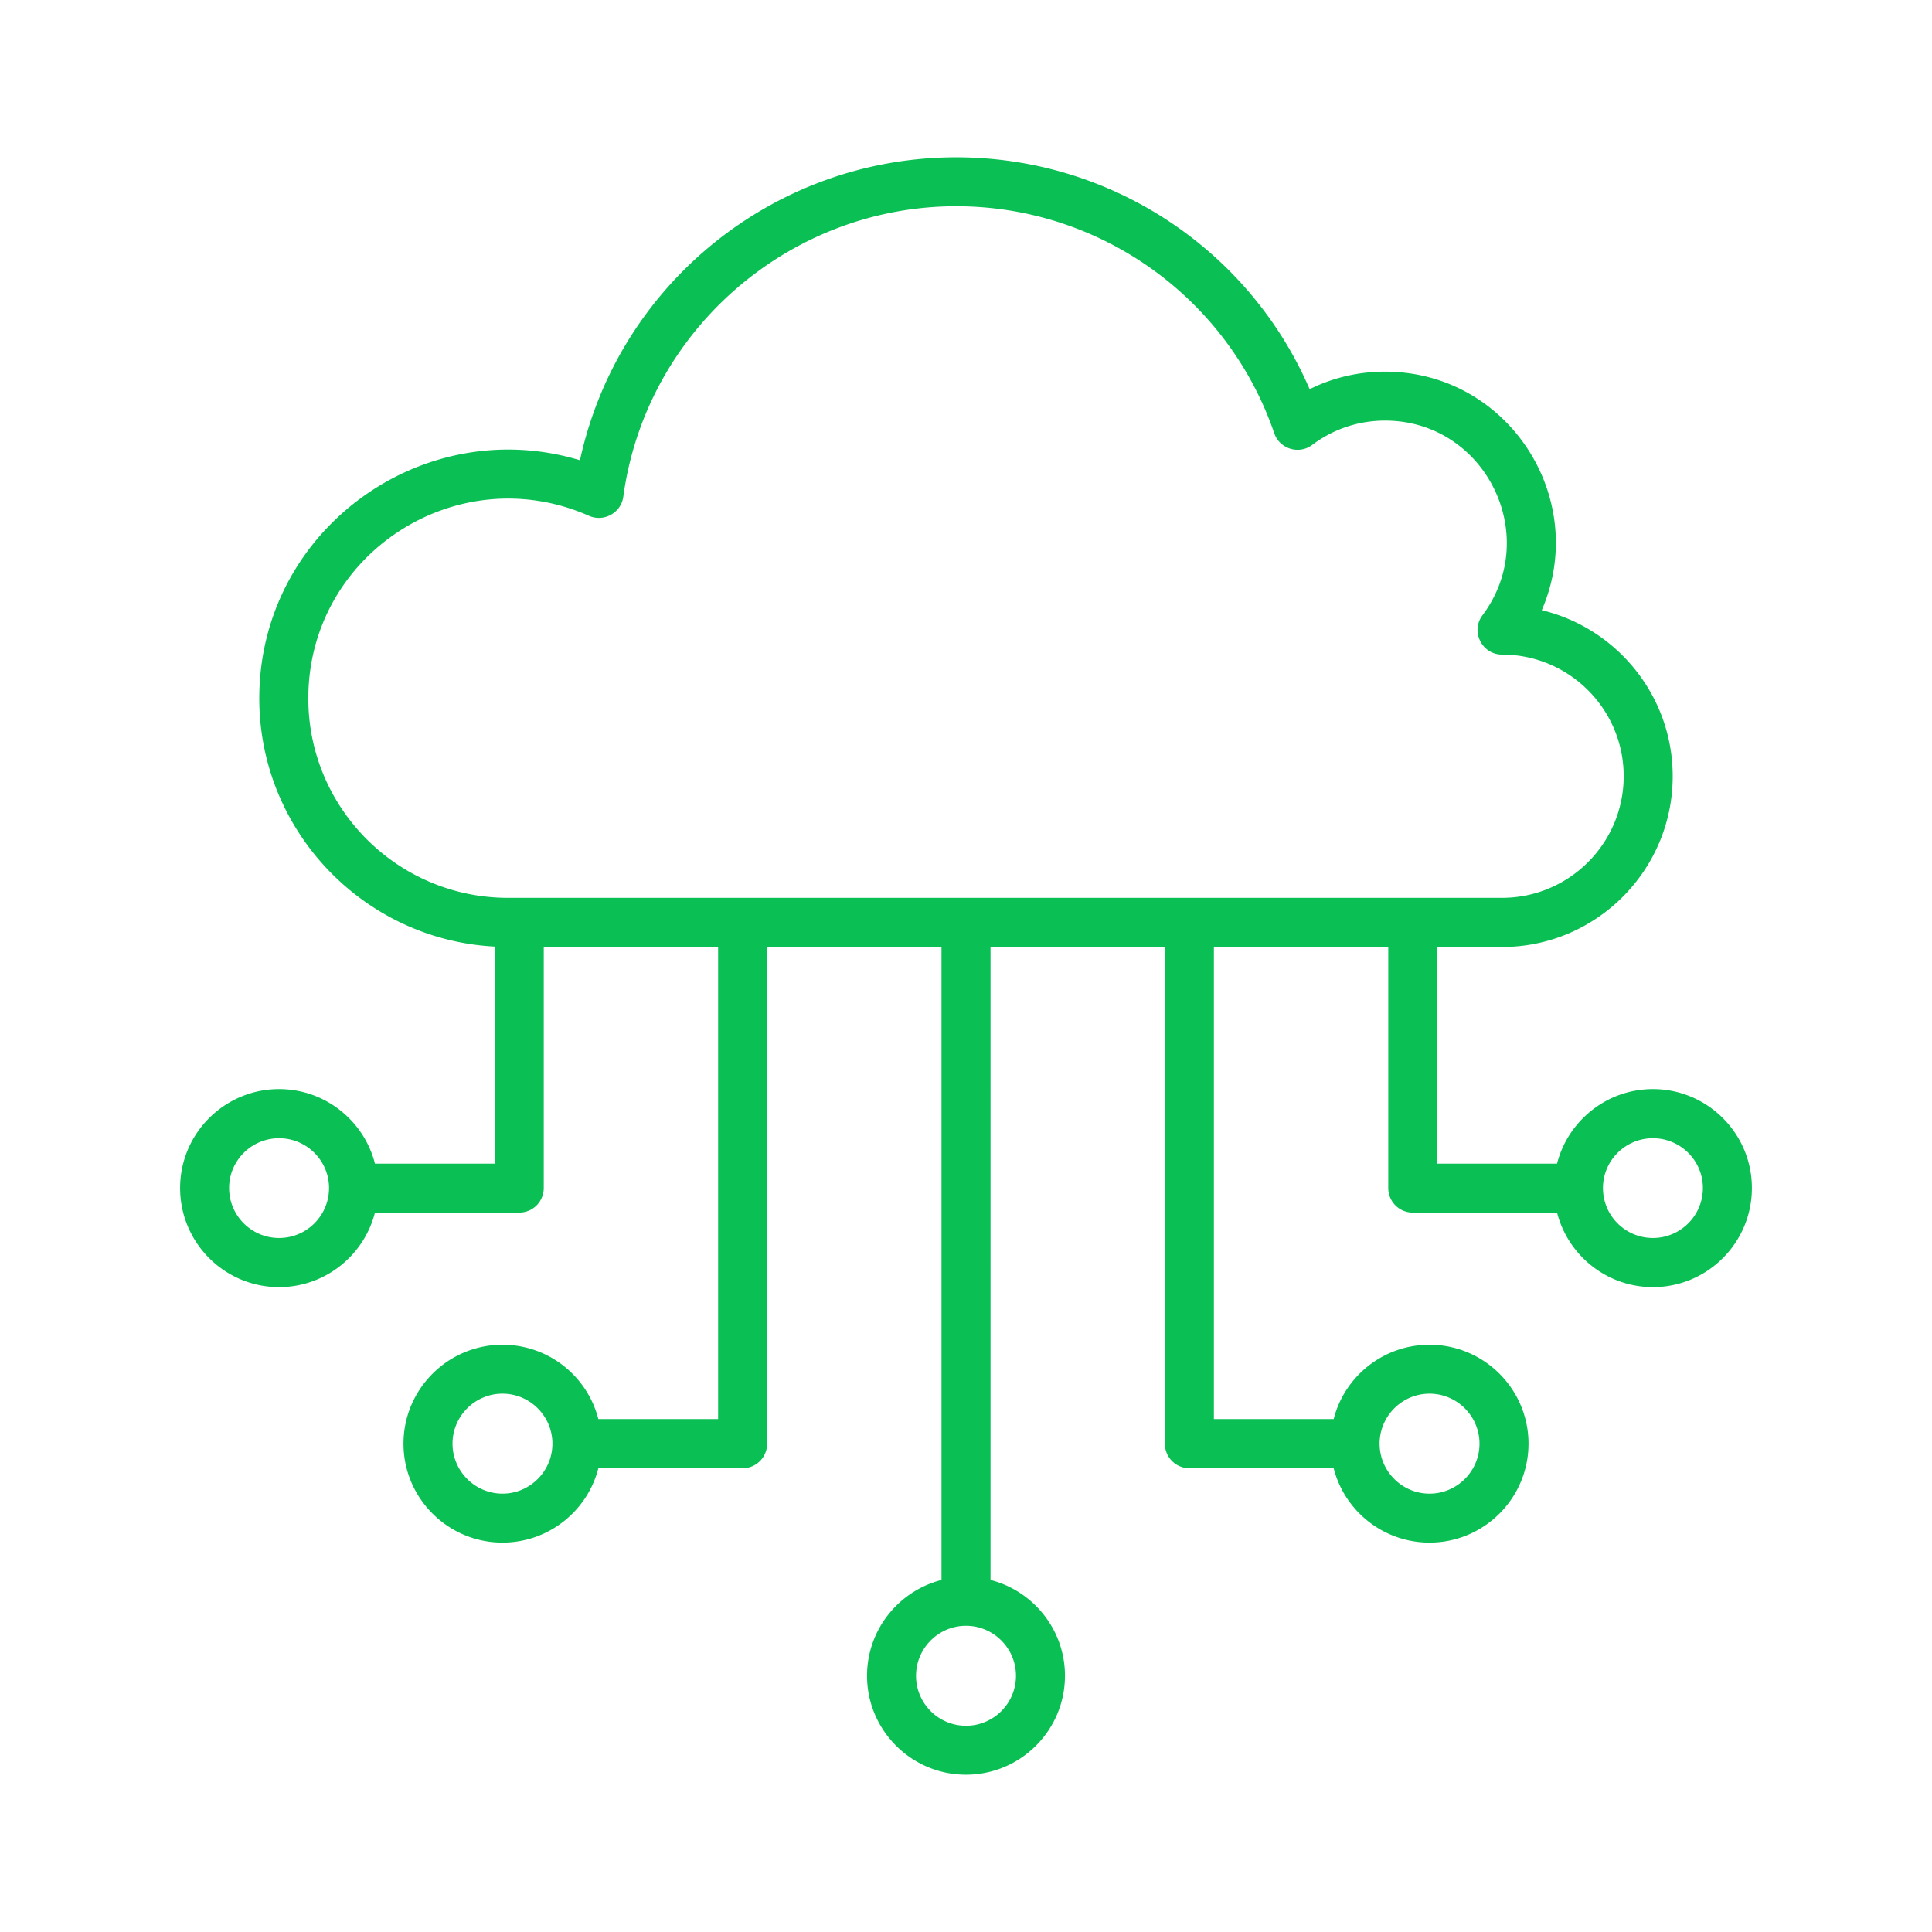 <svg xmlns="http://www.w3.org/2000/svg" version="1.1" xmlns:xlink="http://www.w3.org/1999/xlink" width="512" height="512" x="0" y="0" viewBox="0 0 500 500" style="enable-background:new 0 0 512 512" xml:space="preserve" class=""><g><path fill-rule="evenodd" d="M427.77 320.387c-7.129 0-12.923-5.772-12.923-12.934 0-7.108 5.794-12.88 12.923-12.88 7.13 0 12.934 5.772 12.934 12.88 0 7.162-5.804 12.934-12.934 12.934zM79.792 180.736c0-37.298 38.462-62.333 72.642-47.245 3.834 1.692 8.298-.772 8.872-4.917 5.809-42.863 42.857-75.197 86.174-75.197 37.171 0 70.242 23.622 82.294 58.736 1.417 4.137 6.466 5.57 9.802 3.046 5.478-4.115 12.009-6.306 18.877-6.306 25.87 0 40.701 29.708 25.199 50.398-3.115 4.158-.12 10.154 5.072 10.154 17.364 0 31.484 14.11 31.484 31.479s-14.12 31.479-31.49 31.479H131.463c-28.492 0-51.671-23.141-51.671-51.627zm290.167 179.948c7.13 0 12.934 5.825 12.934 12.934s-5.804 12.934-12.934 12.934c-7.124 0-12.918-5.826-12.918-12.934s5.794-12.934 12.918-12.934zm-107.028 73.005c0 7.162-5.804 12.934-12.933 12.934-7.124 0-12.928-5.772-12.928-12.934 0-7.108 5.804-12.934 12.928-12.934 7.129.001 12.933 5.826 12.933 12.934zm-132.89-47.138c-7.13 0-12.928-5.826-12.928-12.934s5.799-12.934 12.928-12.934 12.923 5.825 12.923 12.934-5.794 12.934-12.923 12.934zM72.23 320.387c-7.13 0-12.934-5.772-12.934-12.934 0-7.108 5.804-12.88 12.934-12.88 7.119 0 12.923 5.772 12.923 12.88 0 7.162-5.804 12.934-12.923 12.934zm355.54-38.534c-11.934 0-21.987 8.231-24.809 19.294h-30.998v-56.064h16.755c24.365 0 44.177-19.828 44.177-44.199 0-20.79-14.478-38.32-33.884-42.97 12.498-28.864-8.632-61.728-40.559-61.728-6.868 0-13.49 1.55-19.513 4.543-15.675-36.236-51.505-60.018-91.46-60.018-46.91 0-87.467 32.727-97.382 78.403-40.894-12.359-82.994 18.215-82.994 61.622 0 34.311 27.027 62.477 60.932 64.24v56.171H97.039c-2.822-11.063-12.875-19.294-24.809-19.294-14.125 0-25.616 11.491-25.616 25.6 0 14.163 11.491 25.654 25.616 25.654 11.934 0 21.987-8.231 24.809-19.294h37.342a6.344 6.344 0 0 0 6.344-6.36v-62.37h45.123v122.175h-30.993c-2.827-11.063-12.88-19.24-24.814-19.24-14.12 0-25.616 11.491-25.616 25.6s11.496 25.6 25.616 25.6c11.934 0 21.987-8.177 24.814-19.24h37.336a6.34 6.34 0 0 0 6.339-6.36V245.083h45.128v163.808c-11.063 2.833-19.272 12.88-19.272 24.798 0 14.11 11.491 25.6 25.611 25.6 14.125 0 25.616-11.491 25.616-25.6 0-11.918-8.209-21.966-19.267-24.798V245.083h45.124v128.535a6.344 6.344 0 0 0 6.344 6.36h37.337c2.822 11.063 12.88 19.24 24.809 19.24 14.125 0 25.616-11.491 25.616-25.6s-11.491-25.6-25.616-25.6c-11.929 0-21.987 8.177-24.809 19.24h-30.998V245.083h45.129v62.37a6.34 6.34 0 0 0 6.339 6.36h37.342c2.822 11.063 12.875 19.294 24.809 19.294 14.126 0 25.616-11.491 25.616-25.654-.002-14.109-11.492-25.6-25.618-25.6z" clip-rule="evenodd" fill="#0abf53" opacity="1" data-original="#000000"></path></g></svg>